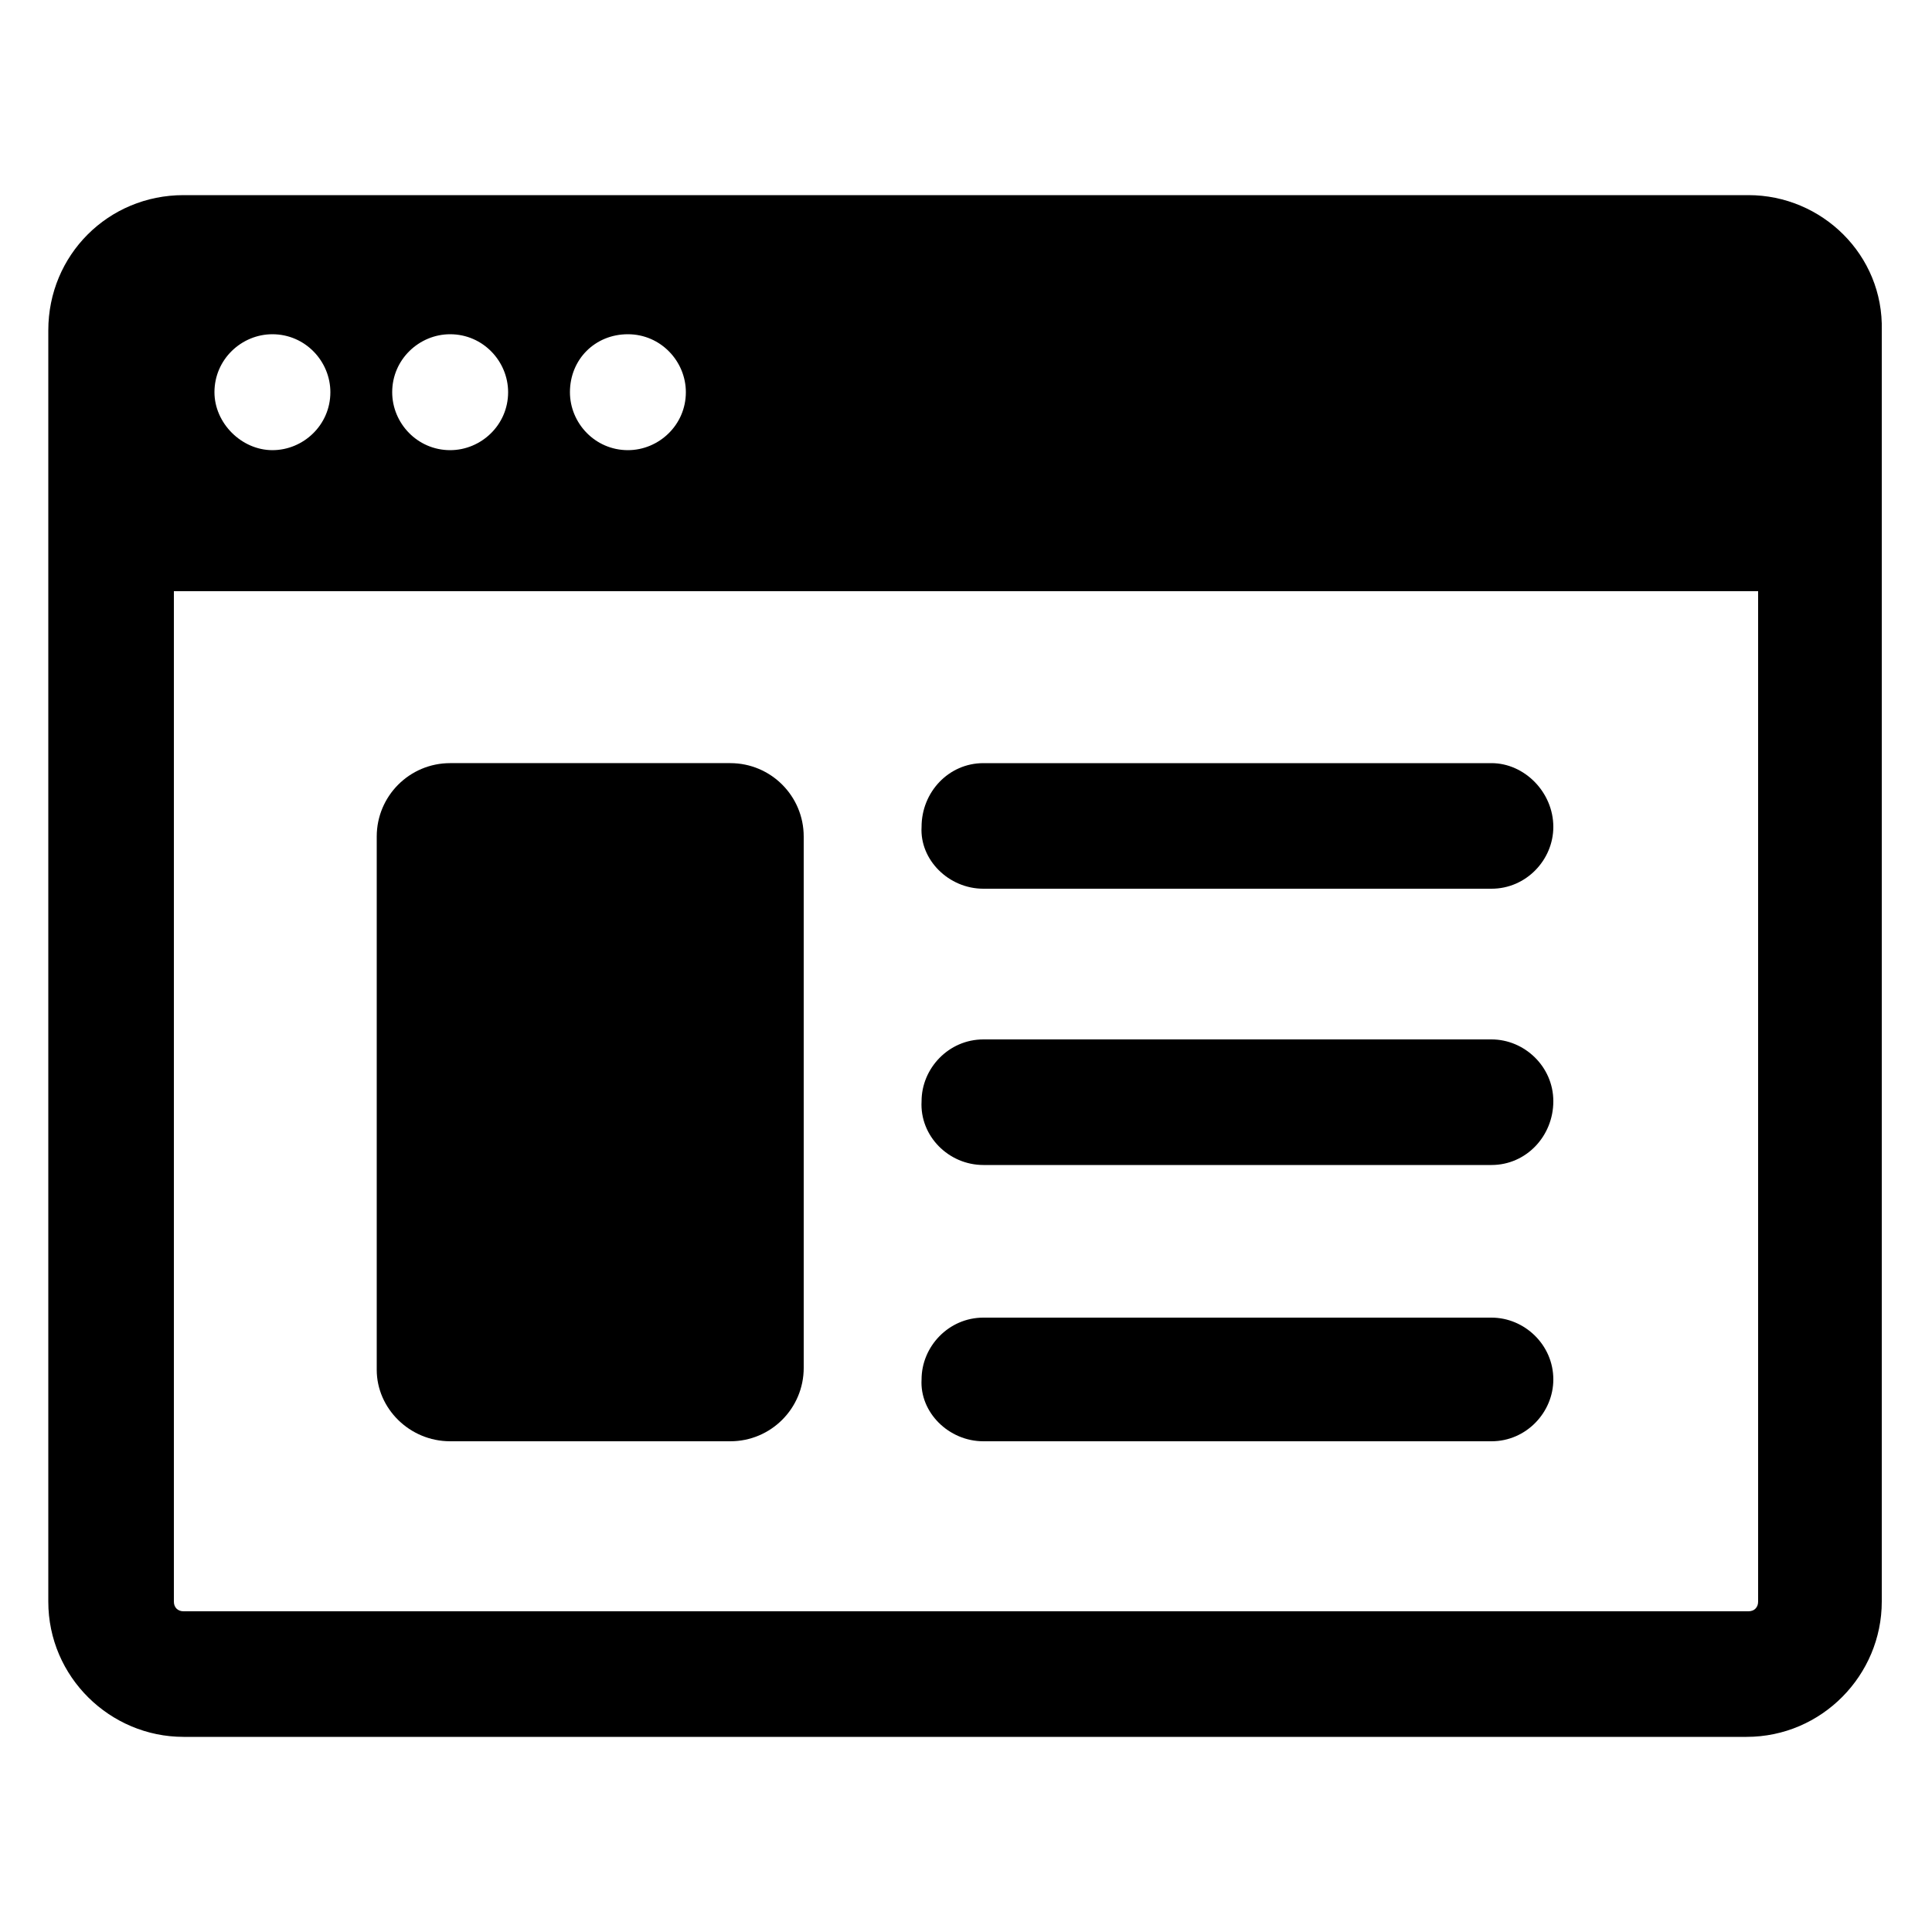 <?xml version="1.0" encoding="UTF-8"?>
<svg width="1200pt" height="1200pt" version="1.1" viewBox="0 0 1200 1200" xmlns="http://www.w3.org/2000/svg">
 <path d="m1086 121.2h-972c-46.801 0-84 37.199-84 84v789.6c0 46.801 38.398 84 84 84h970.8c46.801 0 84-38.398 84-84v-789.6c1.199-46.801-37.199-84-82.801-84zm-696 86.402c20.398 0 36 16.801 36 36 0 20.398-16.801 36-36 36-20.398 0-36-16.801-36-36 0-20.402 15.602-36 36-36zm-110.4 0c20.398 0 36 16.801 36 36 0 20.398-16.801 36-36 36-20.398 0-36-16.801-36-36 0-20.402 16.797-36 36-36zm-110.4 0c20.398 0 36 16.801 36 36 0 20.398-16.801 36-36 36s-36-16.801-36-36c0-20.402 16.801-36 36-36zm922.8 787.2c0 3.602-2.398 6-6 6h-972c-3.602 0-6-2.398-6-6v-627.6h984z"/>
 <path d="m610.8 552h315.6c21.602 0 38.398-18 38.398-38.398 0-21.602-18-39.602-38.398-39.602h-315.6c-21.602 0-38.398 18-38.398 39.602-1.203 20.398 16.797 38.398 38.398 38.398z"/>
 <path d="m610.8 723.6h315.6c21.602 0 38.398-18 38.398-39.602s-18-38.398-38.398-38.398h-315.6c-21.602 0-38.398 18-38.398 38.398-1.203 21.602 16.797 39.602 38.398 39.602z"/>
 <path d="m610.8 895.2h315.6c21.602 0 38.398-18 38.398-38.398 0-21.602-18-38.398-38.398-38.398l-315.6-0.004c-21.602 0-38.398 18-38.398 38.398-1.203 20.402 16.797 38.402 38.398 38.402z"/>
 <path d="m279.6 895.2h174c25.199 0 45.602-20.398 45.602-45.602l-0.004-330c0-25.199-20.398-45.602-45.602-45.602h-174c-25.199 0-45.602 20.398-45.602 45.602v331.2c0 24 20.398 44.398 45.602 44.398z"/>
</svg>
